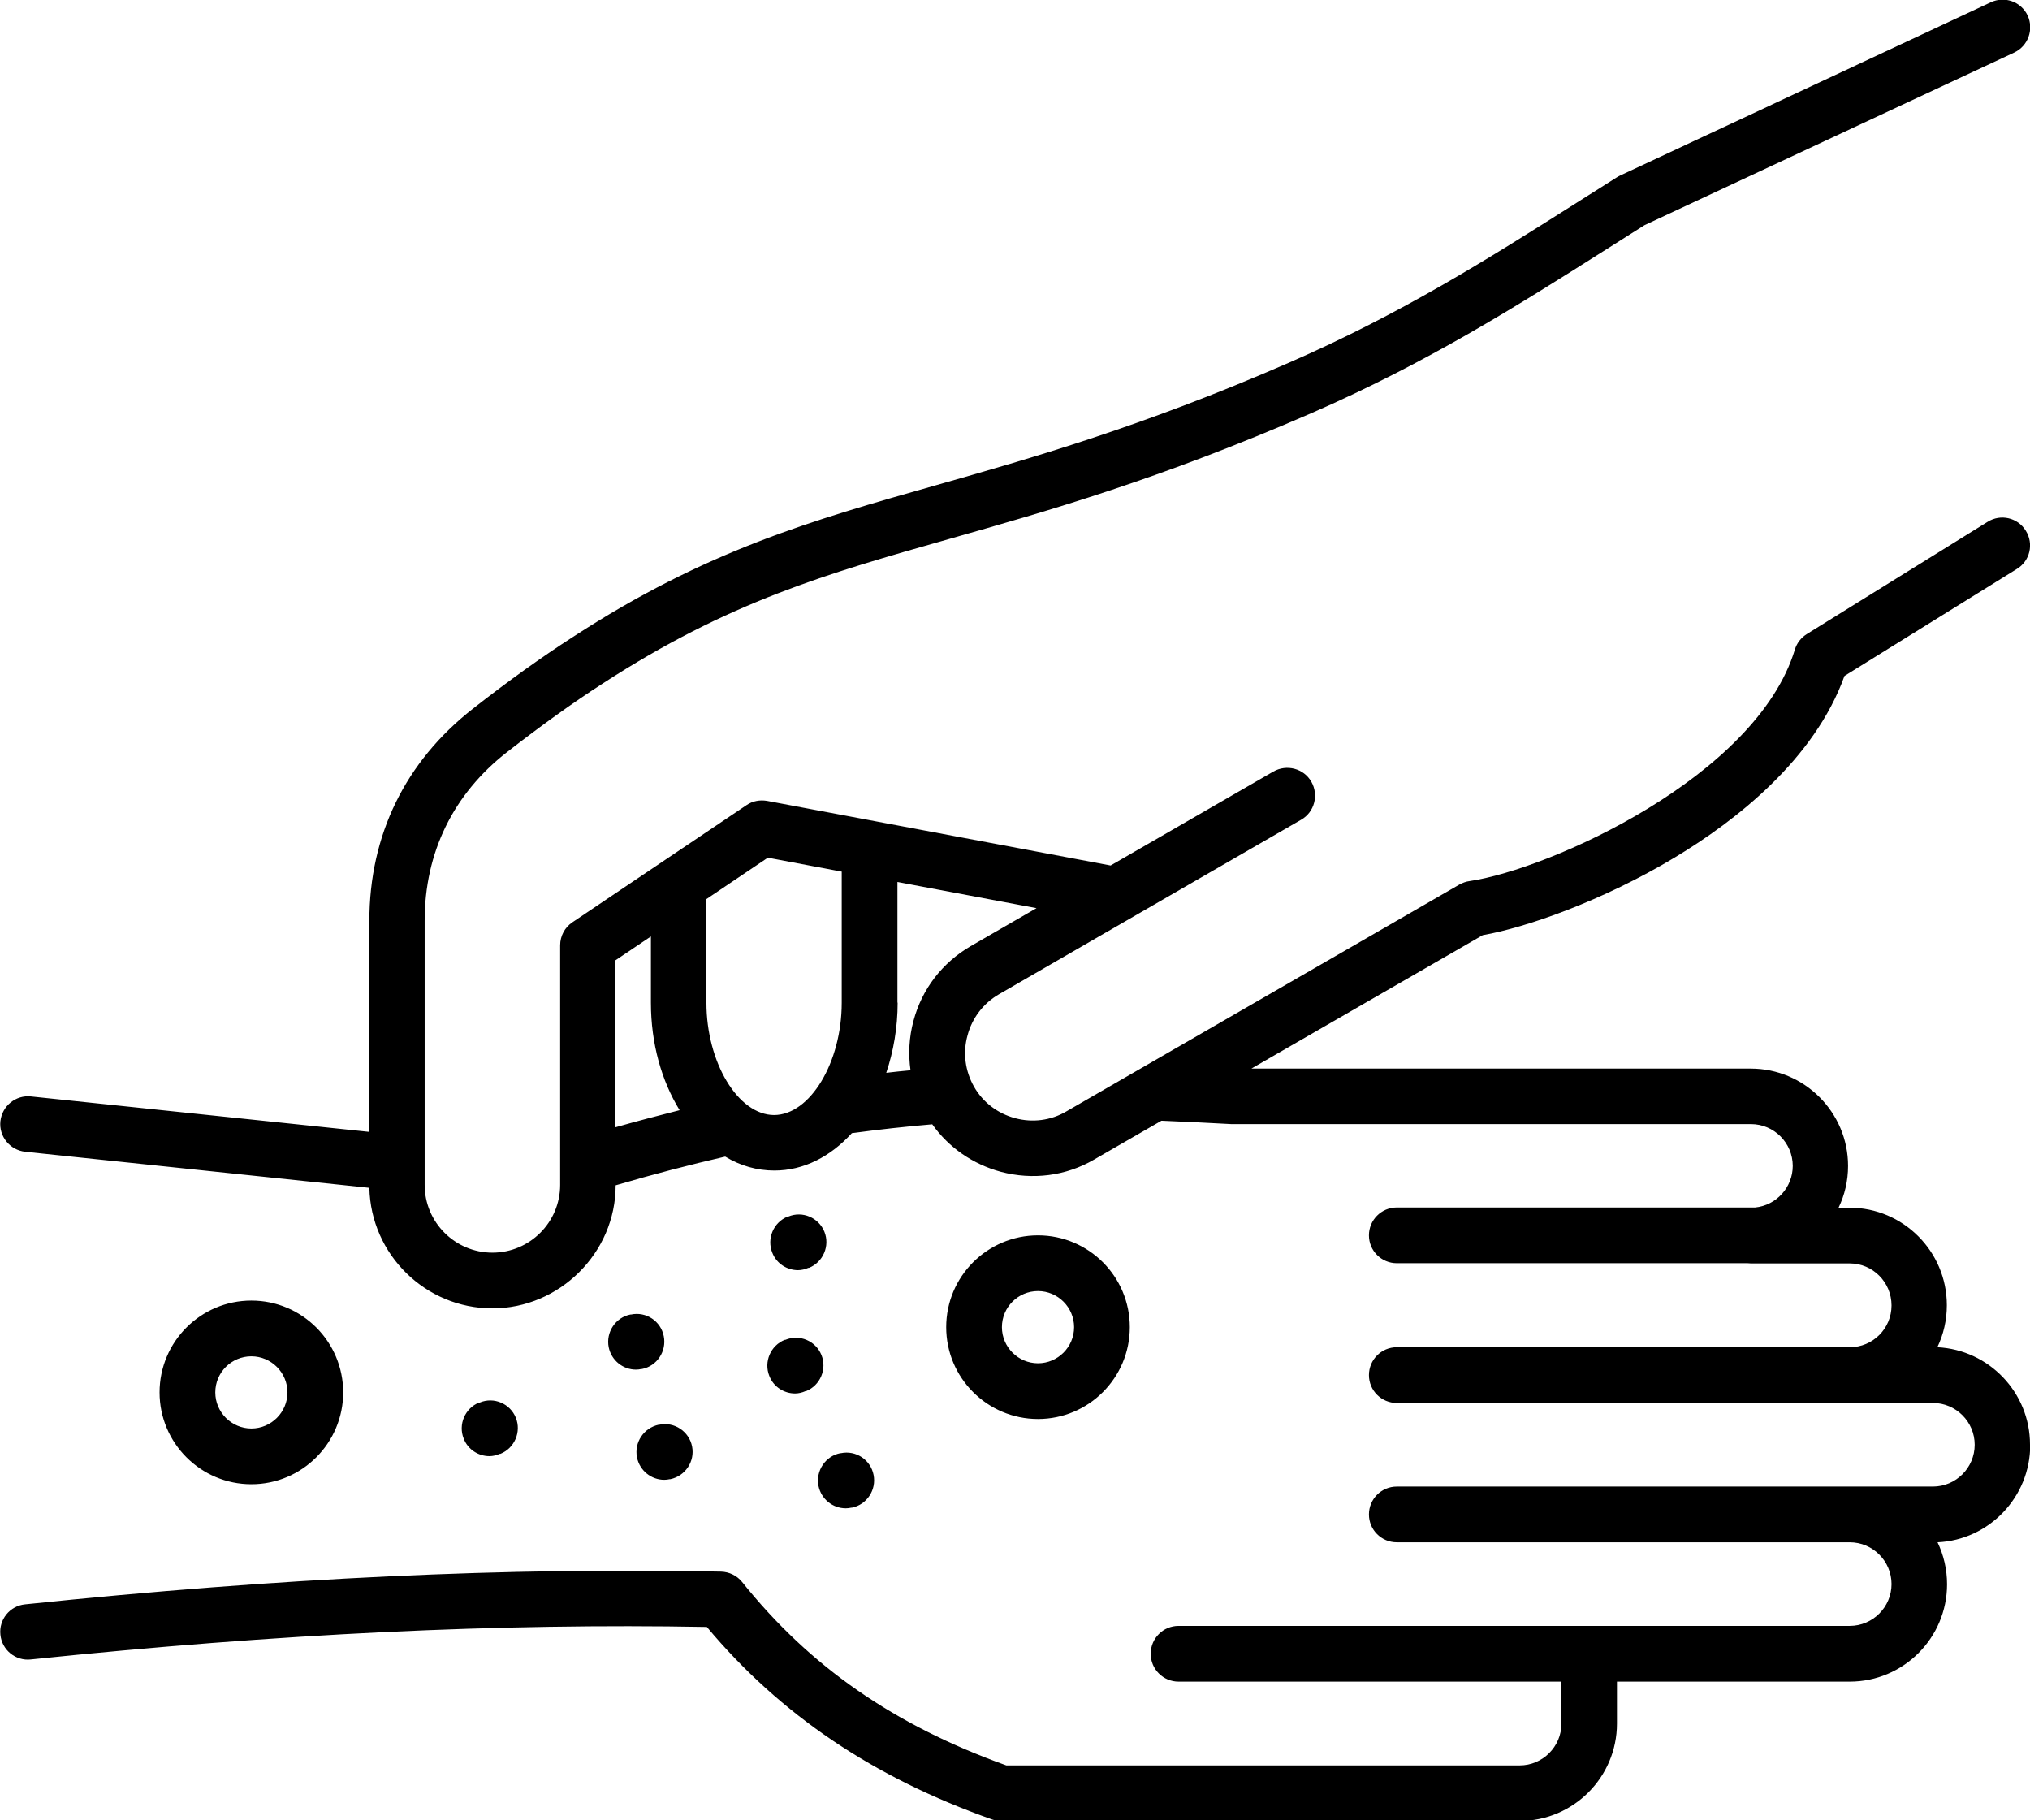 <svg viewBox="0 0 96.18 86.23" xmlns="http://www.w3.org/2000/svg" data-name="Layer 2" id="Layer_2">
  <g data-name="Layer 1" id="Layer_1-2">
    <path d="M96.18,68.43c0-2.47-1.95-4.49-4.39-4.61.29-.6.45-1.28.45-1.99,0-2.55-2.07-4.62-4.61-4.62h-.52c.29-.6.45-1.27.45-1.98,0-2.54-2.07-4.61-4.61-4.61h-23.66l10.96-6.32c2.06-.36,5.69-1.63,9.1-3.68,2.92-1.76,6.62-4.65,8.04-8.6l8.17-5.07c.62-.38.81-1.19.42-1.81-.38-.62-1.19-.81-1.81-.42l-8.57,5.32c-.27.17-.47.43-.56.73-1.83,6.03-11.64,10.42-15.42,10.97-.16.02-.32.08-.47.16l-18.63,10.75c-.73.43-1.6.54-2.42.32-.83-.22-1.53-.75-1.95-1.49-.42-.74-.54-1.6-.31-2.43.22-.83.75-1.52,1.49-1.95l5.07-2.93s.02,0,.02-.01l9.23-5.33c.63-.36.84-1.17.48-1.8-.36-.63-1.17-.84-1.8-.48l-7.71,4.45-16.27-3.06c-.34-.06-.69,0-.98.2l-8.25,5.55c-.36.24-.58.65-.58,1.09v10.36h0v.99c0,1.77-1.44,3.21-3.21,3.21s-3.21-1.44-3.21-3.21v-1.05h0v-11.46c0-3.23,1.35-6,3.9-7.99,1.61-1.25,3.09-2.32,4.55-3.26,5.97-3.87,10.59-5.19,16.44-6.85,4.65-1.32,9.93-2.82,17.08-5.93,5.54-2.41,9.77-5.09,13.86-7.68.66-.42,1.31-.83,1.96-1.24l17.52-8.18c.66-.31.94-1.09.64-1.75-.31-.66-1.09-.94-1.75-.63l-17.59,8.22s-.1.05-.14.08c-.68.43-1.36.86-2.04,1.29-4.01,2.54-8.15,5.16-13.5,7.49-6.99,3.04-12.18,4.51-16.75,5.81-5.83,1.65-10.86,3.08-17.15,7.17-1.52.98-3.07,2.09-4.74,3.4-3.21,2.51-4.91,5.99-4.91,10.06v9.99l-16.03-1.68c-.72-.08-1.37.45-1.45,1.17-.08.72.45,1.37,1.17,1.45l16.31,1.71c.07,3.16,2.66,5.71,5.83,5.71s5.84-2.62,5.84-5.83c1.8-.53,3.54-.98,5.19-1.36.71.43,1.5.66,2.33.66,1.39,0,2.66-.66,3.67-1.77,1.26-.17,2.52-.31,3.81-.42.78,1.1,1.92,1.89,3.25,2.25,1.51.4,3.08.2,4.42-.58l3.19-1.84c1.15.05,2.24.1,3.3.16.03,0,.05,0,.08,0h24.55c1.09,0,1.98.89,1.98,1.98,0,1.02-.78,1.87-1.78,1.97h-16.98c-.73,0-1.32.59-1.32,1.32s.59,1.32,1.32,1.32h16.62c.05,0,.11.01.16.01h4.68c1.09,0,1.98.89,1.98,1.99s-.89,1.98-1.98,1.98h-21.46c-.73,0-1.32.59-1.32,1.32s.59,1.32,1.32,1.32h25.4c1.09,0,1.98.89,1.98,1.98s-.89,1.98-1.98,1.98h-25.4c-.73,0-1.32.59-1.32,1.32s.59,1.32,1.32,1.32h21.46c1.09,0,1.98.89,1.98,1.98s-.89,1.98-1.98,1.98h-31.8c-.73,0-1.32.59-1.32,1.32s.59,1.32,1.32,1.32h18.14v1.99c0,1.09-.89,1.98-1.98,1.98h-24.32c-5.32-1.91-9.3-4.67-12.52-8.69-.24-.3-.61-.48-1-.49-10.08-.21-20.87.29-32.97,1.55-.72.07-1.25.72-1.17,1.44.07.72.72,1.25,1.44,1.17,11.75-1.22,22.23-1.72,32.03-1.54,3.48,4.16,7.9,7.14,13.52,9.12.14.05.29.07.44.07h24.55c2.54,0,4.61-2.07,4.61-4.61v-1.99h11.03c2.54,0,4.61-2.07,4.61-4.61,0-.71-.16-1.38-.45-1.99,2.44-.11,4.39-2.14,4.39-4.61h0ZM30.84,44.36v3.14c0,1.94.51,3.71,1.36,5.09-.99.25-2.01.52-3.04.81v-7.91l1.68-1.13ZM36.68,52.82c-1.71,0-3.21-2.49-3.21-5.32v-4.91l2.91-1.96,3.5.66v6.21c0,2.83-1.5,5.32-3.21,5.32h0ZM42.52,47.5v-5.72l6.59,1.24-3.12,1.8c-1.34.78-2.31,2.03-2.71,3.54-.21.78-.25,1.57-.14,2.34-.39.04-.77.07-1.15.12.34-1.01.54-2.14.54-3.33ZM53.53,62.87c0-2.4-1.95-4.35-4.35-4.35s-4.35,1.95-4.35,4.35,1.95,4.35,4.35,4.35,4.35-1.95,4.35-4.35ZM47.47,62.87c0-.95.77-1.71,1.71-1.71s1.71.77,1.71,1.71-.77,1.71-1.71,1.71-1.71-.77-1.71-1.71ZM39.06,58.35c.27.67-.06,1.44-.73,1.71h-.03c-.16.07-.33.11-.49.11-.52,0-1.02-.31-1.22-.83-.27-.67.06-1.44.73-1.71h.03c.67-.28,1.44.05,1.71.72h0ZM31.45,63.3c.14.71-.32,1.41-1.03,1.55h-.03c-.09.02-.17.03-.26.03-.61,0-1.16-.43-1.29-1.06-.14-.71.32-1.41,1.03-1.55h.03c.71-.15,1.41.31,1.55,1.03ZM21.97,68.15c-.27-.67.06-1.44.73-1.71h.03c.67-.28,1.44.05,1.71.72s-.06,1.44-.73,1.71h-.03c-.16.07-.33.11-.49.11-.52,0-1.02-.31-1.22-.83ZM39.81,68.84h.03c.71-.15,1.41.31,1.55,1.03.14.71-.32,1.41-1.03,1.55h-.03c-.09.02-.17.03-.26.03-.61,0-1.16-.43-1.29-1.06-.14-.71.32-1.41,1.03-1.55h0ZM16.26,65.96c0-2.4-1.95-4.35-4.35-4.35s-4.35,1.95-4.35,4.35,1.95,4.35,4.35,4.35,4.35-1.95,4.35-4.35ZM10.2,65.96c0-.95.77-1.71,1.71-1.71s1.71.77,1.71,1.71-.77,1.71-1.71,1.71-1.71-.77-1.71-1.71ZM31.21,67.49h.03c.71-.15,1.41.32,1.55,1.03.14.71-.32,1.4-1.03,1.55h-.03c-.09.02-.17.03-.26.03-.61,0-1.16-.43-1.29-1.06-.14-.71.32-1.4,1.03-1.55h0ZM37.18,63.47h.03c.67-.28,1.44.05,1.71.72.27.67-.06,1.44-.73,1.71h-.03c-.16.07-.33.11-.49.11-.52,0-1.02-.31-1.22-.83-.27-.67.06-1.44.73-1.71Z"></path>
  </g>
</svg>